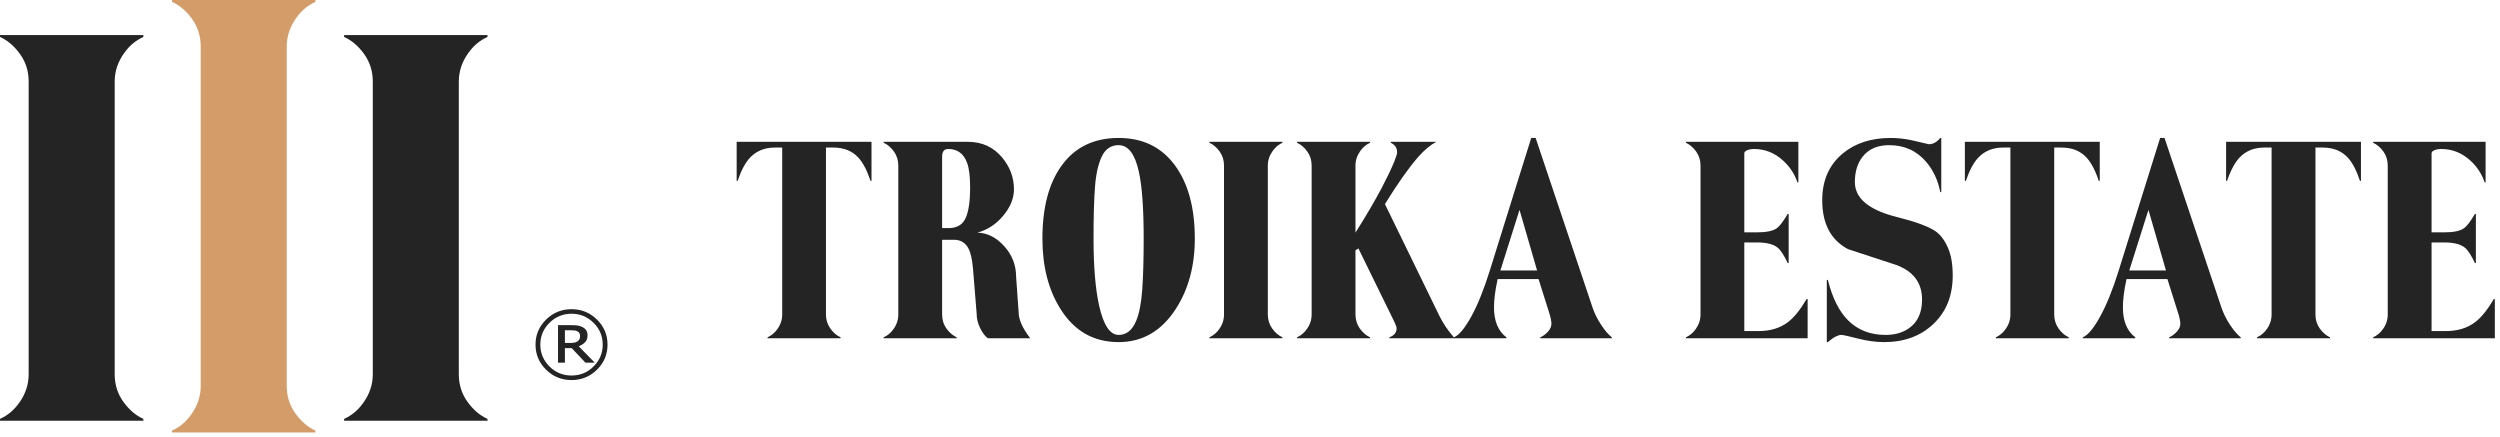 <svg width="206" height="36" viewBox="0 0 206 36" fill="none" xmlns="http://www.w3.org/2000/svg">
<g clip-path="url(#clip0_35_12130)">
<path d="M60.701 14.904H60.779C61.075 14.034 61.422 13.388 61.824 12.968C62.344 12.428 63.019 12.159 63.85 12.159H64.454V25.918C64.454 26.351 64.318 26.754 64.05 27.124C63.836 27.427 63.568 27.65 63.246 27.795V27.875H69.264V27.795C68.945 27.65 68.663 27.409 68.424 27.074C68.183 26.738 68.059 26.351 68.059 25.918V12.159H68.663C69.519 12.159 70.203 12.428 70.71 12.968C71.096 13.377 71.438 14.021 71.732 14.904H71.812V11.686H60.701V14.904ZM79.556 17.992C79.389 18.345 79.132 18.582 78.783 18.699C78.604 18.762 78.4 18.794 78.172 18.794H77.631V12.89C77.631 12.717 77.667 12.572 77.741 12.456C77.817 12.338 77.945 12.278 78.133 12.278C78.372 12.278 78.59 12.318 78.783 12.394C79.203 12.564 79.506 12.911 79.696 13.443C79.859 13.89 79.937 14.554 79.937 15.437C79.937 16.608 79.811 17.459 79.556 17.992ZM83.931 25.663L83.729 22.822C83.729 21.859 83.405 21.016 82.756 20.294C82.106 19.569 81.369 19.194 80.539 19.168C81.369 18.943 82.079 18.48 82.664 17.775C83.254 17.073 83.55 16.343 83.55 15.596C83.55 14.636 83.228 13.764 82.586 12.989C81.863 12.119 80.919 11.686 79.758 11.686H72.815V11.764C73.136 11.909 73.421 12.15 73.66 12.485C73.899 12.821 74.02 13.205 74.02 13.639V25.918C74.02 26.351 73.887 26.754 73.618 27.124C73.405 27.427 73.136 27.65 72.815 27.795V27.875H78.833V27.795L78.783 27.773C78.484 27.623 78.22 27.391 77.993 27.074C77.75 26.738 77.631 26.351 77.631 25.918V19.761H78.633C78.684 19.761 78.737 19.763 78.783 19.767C79.23 19.81 79.568 20.042 79.797 20.469C79.985 20.81 80.112 21.386 80.18 22.189L80.479 25.88C80.479 26.262 80.575 26.65 80.768 27.043C80.963 27.439 81.177 27.716 81.404 27.875H84.892C84.571 27.452 84.33 27.064 84.172 26.709C84.011 26.351 83.931 26.004 83.931 25.663ZM99.655 11.764C99.977 11.909 100.257 12.15 100.5 12.485C100.738 12.821 100.858 13.205 100.858 13.639V25.918C100.858 26.351 100.727 26.754 100.458 27.124C100.243 27.427 99.977 27.65 99.655 27.795V27.875H105.673V27.795C105.352 27.65 105.072 27.409 104.831 27.074C104.59 26.738 104.468 26.351 104.468 25.918V13.639C104.468 13.205 104.604 12.804 104.872 12.435C105.086 12.133 105.352 11.909 105.673 11.764V11.686H99.655V11.764ZM94.119 23.886C94.039 25.003 93.867 25.872 93.598 26.49C93.277 27.228 92.802 27.597 92.175 27.597C91.466 27.597 90.929 26.794 90.569 25.189C90.261 23.806 90.107 21.964 90.107 19.661C90.107 17.859 90.148 16.433 90.229 15.387C90.307 14.34 90.495 13.508 90.791 12.89C91.083 12.273 91.546 11.961 92.175 11.961C92.962 11.961 93.52 12.686 93.837 14.134C94.105 15.317 94.239 17.161 94.239 19.661C94.239 21.36 94.2 22.767 94.119 23.886ZM92.175 11.368C90.116 11.368 88.535 12.146 87.44 13.7C86.41 15.146 85.895 17.134 85.895 19.661C85.895 21.964 86.396 23.905 87.399 25.484C88.535 27.287 90.128 28.19 92.175 28.19C94.128 28.19 95.691 27.287 96.867 25.484C97.922 23.867 98.453 21.924 98.453 19.661C98.453 17.106 97.899 15.087 96.798 13.601C95.694 12.112 94.154 11.368 92.175 11.368ZM159.481 19.049C158.891 18.654 157.835 18.265 156.309 17.883C153.996 17.305 152.841 16.343 152.841 15.001C152.841 14.148 153.055 13.447 153.483 12.909C153.977 12.278 154.707 11.961 155.668 11.961C156.927 11.961 157.948 12.428 158.74 13.364C159.311 14.048 159.694 14.871 159.88 15.833H159.961V11.368H159.88C159.708 11.568 159.547 11.7 159.4 11.773C159.253 11.847 159.097 11.884 158.94 11.884C158.416 11.764 157.902 11.647 157.392 11.527C156.833 11.421 156.296 11.368 155.79 11.368C154.184 11.368 152.867 11.795 151.836 12.652C150.714 13.587 150.151 14.871 150.151 16.501C150.151 18.437 150.863 19.779 152.279 20.531C153.603 20.965 154.925 21.398 156.25 21.832C157.668 22.358 158.377 23.307 158.377 24.676C158.377 25.742 158.03 26.524 157.332 27.024C156.811 27.405 156.156 27.597 155.368 27.597C154.122 27.597 153.1 27.204 152.299 26.413C151.549 25.676 150.989 24.559 150.613 23.057L150.529 23.074V28.19H150.613C150.895 27.951 151.121 27.795 151.299 27.716C151.466 27.635 151.608 27.597 151.716 27.597C151.863 27.597 152.318 27.697 153.082 27.894C153.842 28.091 154.567 28.19 155.246 28.19C156.906 28.19 158.263 27.692 159.318 26.688C160.373 25.688 160.904 24.36 160.904 22.701C160.904 21.767 160.771 20.997 160.5 20.393C160.233 19.786 159.894 19.338 159.481 19.049ZM147.346 26.531C146.69 27.032 145.877 27.28 144.916 27.28H143.731V19.978H144.776C145.554 19.978 146.114 20.116 146.461 20.393C146.715 20.59 146.996 21.016 147.305 21.675H147.386V17.628H147.305C146.943 18.248 146.644 18.64 146.401 18.812C146.081 19.035 145.537 19.146 144.776 19.146H143.731V12.634C143.731 12.528 143.814 12.442 143.974 12.376C144.133 12.311 144.321 12.278 144.537 12.278C145.433 12.278 146.228 12.593 146.919 13.224C147.484 13.738 147.879 14.338 148.106 15.022H148.186V11.686H138.919V11.764C139.24 11.909 139.519 12.15 139.763 12.485C140.001 12.821 140.123 13.205 140.123 13.639V25.918C140.123 26.351 139.988 26.754 139.721 27.124C139.509 27.427 139.24 27.65 138.919 27.795V27.875H148.949V24.637H148.868C148.347 25.516 147.839 26.149 147.346 26.531ZM123.633 22.286L125.14 17.506L125.21 17.296L126.656 22.286H123.633ZM131.228 25.347L126.536 11.368H126.173L125.14 14.667L122.763 22.286C122.269 23.867 121.756 25.139 121.219 26.107C120.685 27.074 120.211 27.635 119.796 27.795C119.515 27.465 119.286 27.169 119.114 26.905C118.939 26.643 118.778 26.365 118.631 26.078L114.119 16.817C115.175 15.108 116.084 13.818 116.846 12.951C117.353 12.37 117.856 11.95 118.352 11.686H114.599V11.764C114.948 11.923 115.123 12.191 115.123 12.572C115.123 12.679 115.033 12.951 114.861 13.385C114.631 13.937 114.292 14.646 113.837 15.516C113.263 16.594 112.547 17.814 111.691 19.168V13.639C111.691 13.205 111.827 12.804 112.093 12.435C112.306 12.133 112.575 11.909 112.894 11.764V11.686H106.876V11.764C107.197 11.909 107.48 12.15 107.72 12.485C107.959 12.821 108.079 13.205 108.079 13.639V25.918C108.079 26.351 107.948 26.754 107.677 27.124C107.466 27.427 107.197 27.65 106.876 27.795V27.875H112.894V27.795C112.575 27.65 112.293 27.409 112.052 27.074C111.813 26.738 111.691 26.351 111.691 25.918V20.628L111.932 20.469L114.9 26.531C114.914 26.571 114.948 26.65 115.001 26.768C115.054 26.887 115.081 26.977 115.081 27.043C115.081 27.4 114.882 27.65 114.48 27.795V27.875H124.129V27.795C123.445 27.28 123.105 26.458 123.105 25.327C123.105 24.683 123.206 23.905 123.406 22.995H126.777L127.618 25.663C127.685 25.86 127.736 26.05 127.779 26.235C127.82 26.417 127.837 26.571 127.837 26.688C127.837 26.901 127.746 27.111 127.558 27.321C127.372 27.531 127.156 27.692 126.917 27.795V27.875H132.814V27.795C132.518 27.555 132.222 27.211 131.921 26.747C131.62 26.289 131.389 25.82 131.228 25.347ZM169.628 27.074C169.391 26.738 169.268 26.351 169.268 25.918V12.159H169.871C170.727 12.159 171.407 12.428 171.917 12.968C172.057 13.117 172.189 13.293 172.317 13.504C172.543 13.871 172.752 14.338 172.938 14.904H173.02V11.686H161.905V14.904H161.987C162.281 14.034 162.627 13.388 163.029 12.968C163.552 12.428 164.225 12.159 165.056 12.159H165.657V25.918C165.657 26.351 165.524 26.754 165.258 27.124C165.042 27.427 164.775 27.65 164.455 27.795V27.875H170.47V27.795C170.149 27.65 169.871 27.409 169.628 27.074ZM183.43 14.904H183.509C183.67 14.437 183.842 14.034 184.032 13.695C184.196 13.404 184.367 13.162 184.552 12.968C185.075 12.428 185.752 12.159 186.578 12.159H187.179V25.918C187.179 26.351 187.049 26.754 186.78 27.124C186.566 27.427 186.298 27.65 185.978 27.795V27.875H191.995V27.795C191.675 27.65 191.393 27.409 191.153 27.074C190.912 26.738 190.794 26.351 190.794 25.918V12.159H191.393C192.249 12.159 192.931 12.428 193.441 12.968C193.826 13.377 194.168 14.021 194.462 14.904H194.543V11.686H183.43V14.904ZM205.495 24.637C204.976 25.516 204.467 26.149 203.971 26.531C203.314 27.032 202.507 27.28 201.545 27.28H200.361V19.978H201.402C202.179 19.978 202.741 20.116 203.087 20.393C203.345 20.59 203.624 21.016 203.932 21.675H204.012V17.628H203.932C203.571 18.248 203.268 18.64 203.027 18.812C202.709 19.035 202.167 19.146 201.402 19.146H200.361V12.634C200.361 12.528 200.438 12.442 200.602 12.376C200.763 12.311 200.951 12.278 201.164 12.278C202.059 12.278 202.853 12.593 203.551 13.224C204.111 13.738 204.506 14.338 204.732 15.022H204.814V11.686H195.545V11.764C195.867 11.909 196.149 12.15 196.39 12.485C196.629 12.821 196.749 13.205 196.749 13.639V25.918C196.749 26.351 196.617 26.754 196.349 27.124C196.135 27.427 195.867 27.65 195.545 27.795V27.875H205.575V24.637H205.495ZM175.453 22.286L176.964 17.506L177.032 17.296L178.476 22.286H175.453ZM184.032 27.161C183.936 27.036 183.84 26.898 183.741 26.747C183.442 26.289 183.209 25.82 183.048 25.347L178.356 11.368H177.995L176.964 14.667L174.583 22.286C174.09 23.867 173.576 25.139 173.039 26.107C172.786 26.566 172.545 26.934 172.317 27.213C172.068 27.517 171.833 27.712 171.616 27.795V27.875H175.949V27.795C175.265 27.28 174.927 26.458 174.927 25.327C174.927 24.683 175.026 23.905 175.226 22.995H178.595L179.435 25.663C179.505 25.86 179.56 26.05 179.599 26.235C179.637 26.417 179.66 26.571 179.66 26.688C179.66 26.901 179.566 27.111 179.378 27.321C179.19 27.531 178.976 27.692 178.735 27.795V27.875H184.634V27.795C184.437 27.635 184.235 27.422 184.032 27.161Z" fill="#242424"/>
<path d="M9.451 6.726V30.834C9.451 31.686 9.687 32.442 10.159 33.101C10.633 33.76 11.185 34.232 11.813 34.516V34.67H0V34.516C0.629 34.232 1.154 33.793 1.575 33.199C2.098 32.476 2.362 31.686 2.362 30.834V6.726C2.362 5.872 2.128 5.117 1.65 4.458C1.182 3.798 0.629 3.328 0 3.044V2.887H11.813V3.044C11.185 3.328 10.659 3.766 10.239 4.362C9.713 5.085 9.451 5.872 9.451 6.726Z" fill="#242424"/>
<path d="M23.628 3.837V31.796C23.628 32.651 23.864 33.405 24.338 34.064C24.81 34.722 25.361 35.197 25.99 35.478V35.635H14.178V35.478C14.806 35.197 15.332 34.756 15.752 34.161C16.278 33.438 16.539 32.651 16.539 31.796V3.837C16.539 2.984 16.302 2.229 15.832 1.569C15.36 0.911 14.806 0.439 14.178 0.155V-2.67029e-05H25.99V0.155C25.361 0.439 24.835 0.878 24.418 1.473C23.893 2.197 23.628 2.984 23.628 3.837Z" fill="#D49C68"/>
<path d="M37.806 6.726V30.834C37.806 31.686 38.042 32.442 38.515 33.101C38.986 33.76 39.538 34.232 40.169 34.516V34.67H28.355V34.516C28.985 34.232 29.509 33.793 29.928 33.199C30.454 32.476 30.718 31.686 30.718 30.834V6.726C30.718 5.872 30.479 5.117 30.007 4.458C29.534 3.798 28.985 3.328 28.355 3.044V2.887H40.169V3.044C39.538 3.328 39.015 3.766 38.593 4.362C38.069 5.085 37.806 5.872 37.806 6.726Z" fill="#242424"/>
<path d="M47.797 27.679C47.797 27.598 47.781 27.525 47.749 27.462C47.716 27.399 47.663 27.347 47.588 27.307C47.516 27.267 47.441 27.244 47.36 27.233C47.28 27.221 47.181 27.215 47.06 27.215H46.548V28.26H46.984C47.126 28.26 47.248 28.248 47.352 28.227C47.455 28.205 47.54 28.17 47.605 28.117C47.675 28.061 47.725 28 47.755 27.932C47.783 27.864 47.797 27.781 47.797 27.679ZM49.006 29.884H48.24L47.104 28.684H46.548V29.884H45.981V26.793H47.053C47.268 26.793 47.446 26.802 47.585 26.821C47.723 26.839 47.86 26.883 47.995 26.951C48.141 27.028 48.246 27.122 48.313 27.232C48.382 27.341 48.414 27.478 48.414 27.641C48.414 27.86 48.349 28.041 48.221 28.187C48.093 28.331 47.913 28.447 47.687 28.533L49.006 29.884ZM49.664 28.397C49.664 27.699 49.413 27.101 48.91 26.601C48.409 26.103 47.803 25.852 47.094 25.852C46.384 25.852 45.779 26.103 45.276 26.601C44.773 27.101 44.523 27.699 44.523 28.397C44.523 29.095 44.773 29.695 45.276 30.196C45.779 30.695 46.384 30.943 47.094 30.943C47.803 30.943 48.409 30.695 48.91 30.196C49.413 29.695 49.664 29.095 49.664 28.397ZM50.061 28.397C50.061 29.204 49.772 29.892 49.192 30.462C48.611 31.033 47.913 31.317 47.094 31.317C46.275 31.317 45.575 31.033 44.997 30.462C44.416 29.892 44.127 29.204 44.127 28.397C44.127 27.593 44.416 26.904 44.997 26.333C45.575 25.763 46.275 25.477 47.094 25.477C47.913 25.477 48.611 25.763 49.192 26.333C49.772 26.904 50.061 27.593 50.061 28.397Z" fill="#242424"/>
</g>
<defs>
<clipPath id="clip0_35_12130">
<rect width="206" height="36" fill="white"/>
</clipPath>
</defs>
</svg>
